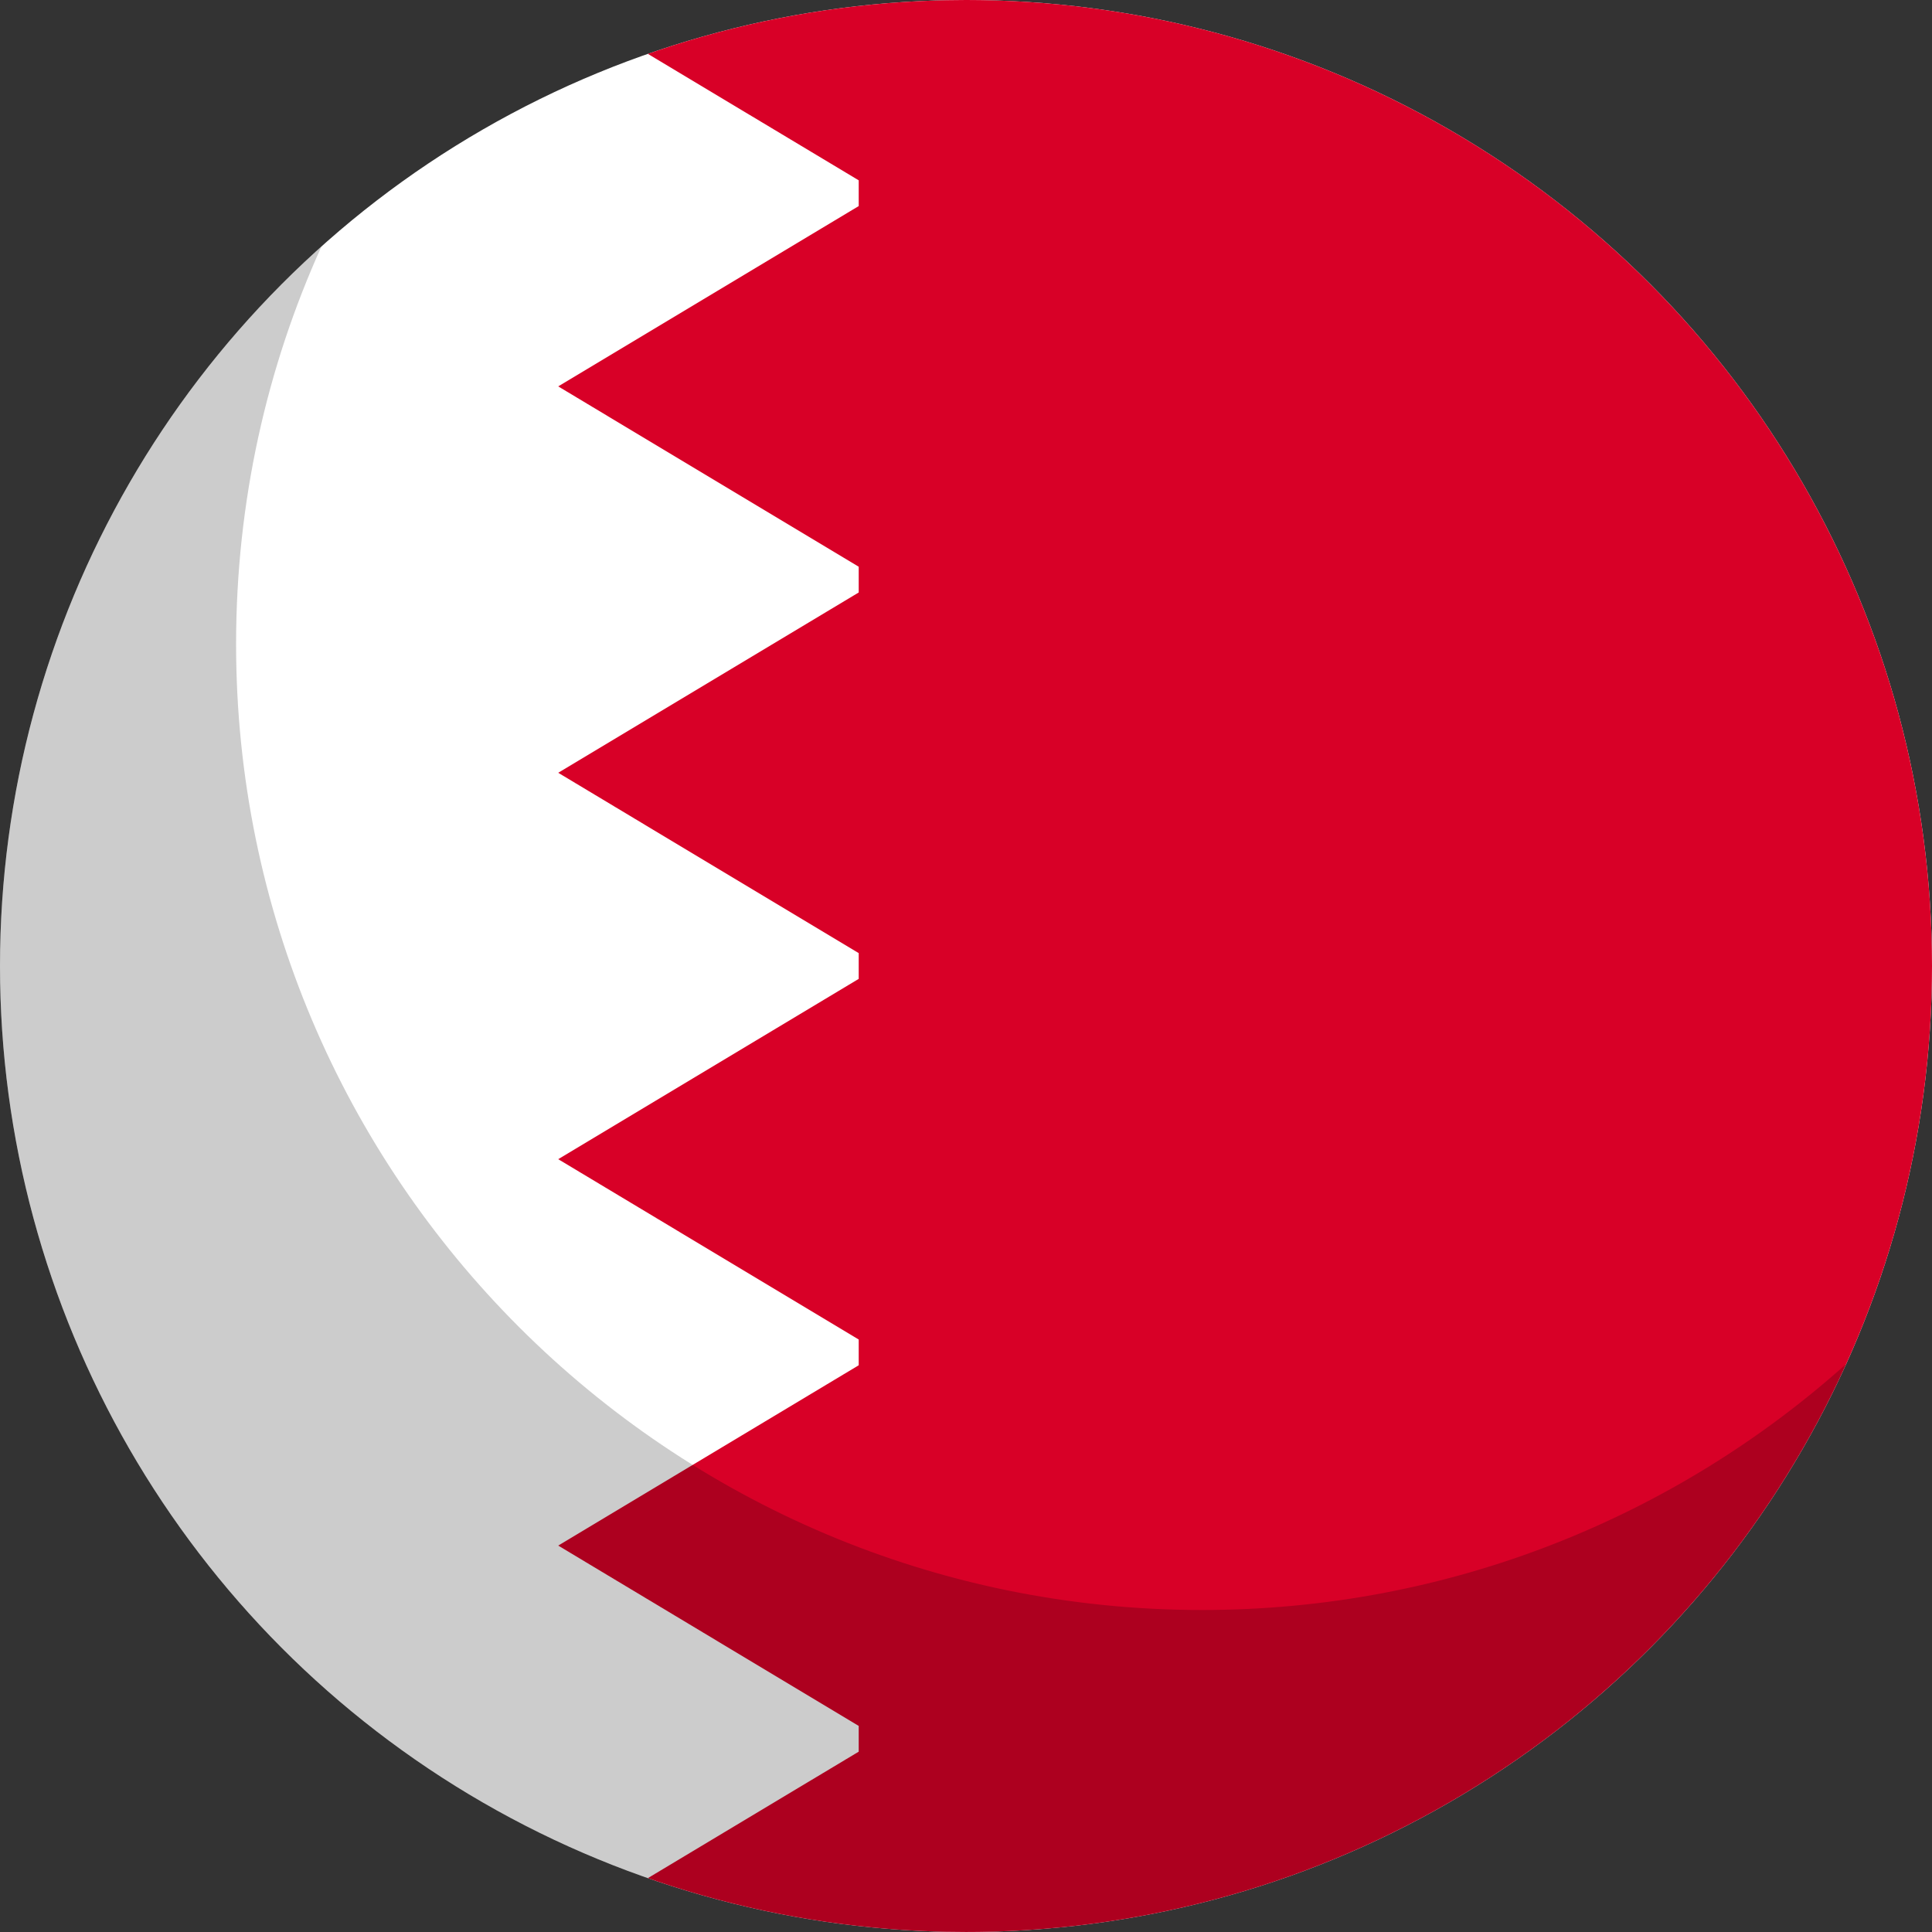 <svg viewBox="0 0 150 150" xmlns:xlink="http://www.w3.org/1999/xlink" xmlns="http://www.w3.org/2000/svg" data-name="Layer 2" id="Layer_2">
  <rect x="0" y="0" width="150" height="150" fill="#333333" stroke="none"/>
  <defs>
    <style>
      .cls-1 {
        fill: none;
      }

      .cls-1, .cls-2, .cls-3, .cls-4 {
        stroke-width: 0px;
      }

      .cls-2 {
        fill: #d80027;
        fill-rule: evenodd;
      }

      .cls-3 {
        fill: #000;
        isolation: isolate;
        opacity: .2;
      }

      .cls-5 {
        clip-path: url(#clippath);
      }

      .cls-4 {
        fill: #fff;
      }
    </style>
    <clipPath id="clippath">
      <circle r="75" cy="75" cx="75" class="cls-1"></circle>
    </clipPath>
  </defs>
  <g data-name="Layer 1" id="Layer_1-2">
    <g class="cls-5">
      <g>
        <g id="Page-1">
          <g id="Flat">
            <g data-name="circle bahrain" id="circle_bahrain">
              <circle r="75" cy="75" cx="75" class="cls-4" id="path-1"></circle>
              <path d="M50.28,4.17l16.39,9.83v2l-23.33,14,23.33,14v2l-23.33,14,23.33,14v2l-23.33,14,23.33,14v2l-23.33,14,23.33,14v2l-16.39,9.83c7.74,2.7,16.06,4.17,24.72,4.17,41.42,0,75-33.58,75-75S116.42,0,75,0c-8.66,0-16.98,1.47-24.72,4.17Z" class="cls-2" id="Rectangle-3-copy-3"></path>
            </g>
          </g>
        </g>
        <path d="M143.38,105.87c-11.77,26.03-37.96,44.13-68.37,44.13C33.58,150,0,116.42,0,75,0,52.81,9.64,32.87,24.96,19.13c-4.26,9.41-6.63,19.86-6.63,30.87,0,41.42,33.58,75,75,75,19.23,0,36.77-7.24,50.04-19.13Z" class="cls-3" id="gloss"></path>
      </g>
    </g>
  </g>
</svg>